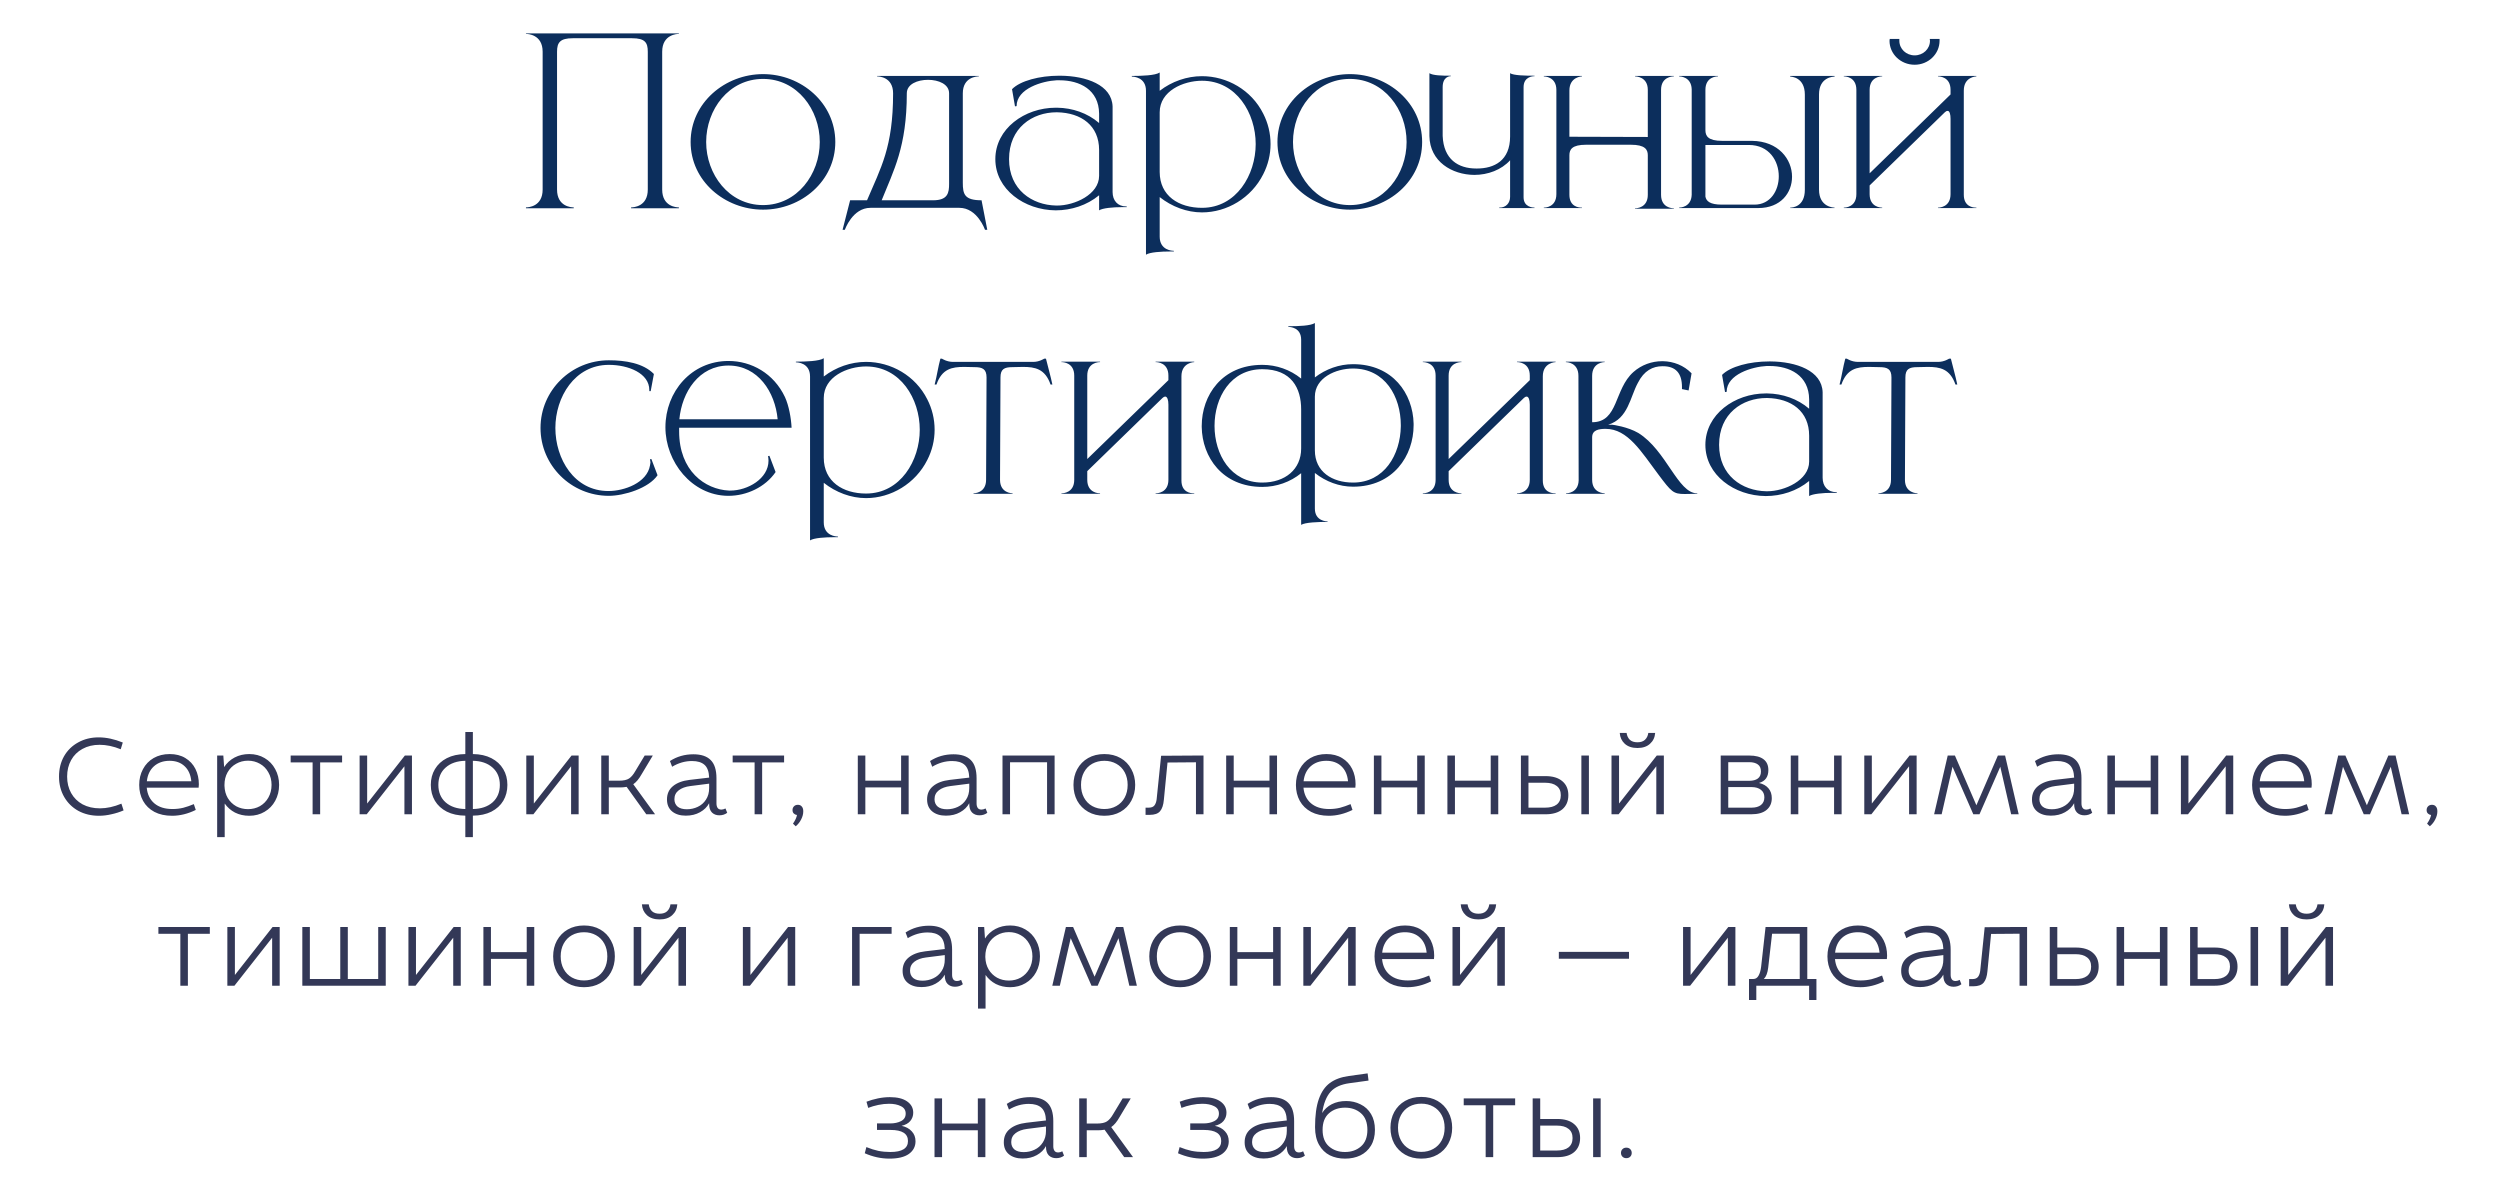 <?xml version="1.0" encoding="UTF-8"?> <svg xmlns="http://www.w3.org/2000/svg" width="350" height="168" viewBox="0 0 350 168" fill="none"><path d="M95.042 29.16H88.354V29.032H88.386C88.674 29.032 90.69 28.936 90.69 26.536V7.24C90.69 5.96 90.306 5.352 88.482 5.352H80.194C78.402 5.352 77.986 5.96 77.986 7.24V26.536C77.986 28.936 80.002 29.032 80.29 29.032H80.322V29.16H73.634V29.032H73.666C73.954 29.032 75.97 28.936 75.97 26.536V7.24C75.97 4.808 73.858 4.744 73.634 4.744V4.68H95.042V4.744C94.818 4.744 92.706 4.808 92.706 7.24V26.536C92.706 28.936 94.722 29.032 95.01 29.032H95.042V29.16ZM106.831 28.712C111.599 28.712 114.767 24.392 114.767 19.88C114.767 15.336 111.599 11.048 106.831 11.048C102.031 11.048 98.863 15.336 98.863 19.88C98.863 24.392 102.031 28.712 106.831 28.712ZM106.831 29.352C101.487 29.352 96.687 25.352 96.687 19.88C96.687 14.408 101.487 10.376 106.831 10.376C112.175 10.376 116.943 14.408 116.943 19.88C116.943 25.352 112.175 29.352 106.831 29.352ZM138.217 32.168H137.897C137.897 32.168 136.841 29.096 134.313 29.096H121.865C119.337 29.096 118.281 32.168 118.281 32.168H117.961L119.017 28.04H121.385C123.305 23.496 125.033 20.648 125.033 13.064C125.033 10.76 123.017 10.696 122.825 10.696H122.793V10.632H137.033V10.696H137.001C136.809 10.696 134.793 10.76 134.793 13.064V25.576C134.793 27.176 135.017 28.04 137.417 28.04L138.217 32.168ZM130.633 28.04C132.713 28.04 132.873 26.984 132.873 25.736V13.064C132.873 11.784 131.401 11.176 129.929 11.176C128.425 11.176 126.953 11.784 126.953 13.064C126.953 20.584 125.097 23.88 123.433 28.04H130.633ZM141.267 22.28C141.267 26.568 144.499 28.712 147.859 28.776H148.019C150.419 28.776 153.875 27.24 153.875 24.616V21C153.875 17.576 151.379 15.784 147.987 15.72H147.923C144.531 15.72 141.267 17.896 141.267 22.28ZM142.323 14.856L142.099 14.888L141.683 12.488C142.835 11.304 145.555 10.6 148.275 10.6H148.467C152.051 10.632 155.667 11.88 155.763 14.92V26.888C155.763 28.072 156.467 28.904 157.683 28.904H157.747V29H157.043C155.859 29 154.355 29.128 153.875 29.448V27.336C152.179 28.744 149.971 29.448 147.795 29.448C143.411 29.416 139.347 26.504 139.347 22.28C139.347 18.024 143.443 15.08 147.795 15.08H148.019C150.131 15.112 152.243 15.816 153.875 17.224V15.912C153.843 12.552 151.155 11.24 148.339 11.24H147.923C145.939 11.336 142.323 12.392 142.323 14.856ZM160.437 35.656V12.712C160.437 10.792 158.677 10.728 158.485 10.728H158.453V10.632C159.829 10.632 161.749 10.568 162.357 10.152V12.712C164.053 11.4 166.165 10.664 168.277 10.664C171.765 10.664 175.189 12.584 176.853 15.912C177.525 17.224 177.877 18.664 177.877 20.168C177.877 21.64 177.525 23.08 176.853 24.392C175.189 27.72 171.765 29.736 168.277 29.736C166.165 29.736 164.053 28.936 162.357 27.592V33.128C162.357 35.048 164.117 35.112 164.309 35.112H164.341V35.208H163.829C162.549 35.208 160.981 35.304 160.437 35.656ZM168.277 29.096C173.109 29.096 175.797 24.456 175.797 20.168C175.797 15.848 173.109 11.304 168.277 11.304C165.653 11.304 162.357 12.744 162.357 15.72V24.072C162.357 27.432 165.045 29.096 168.277 29.096ZM188.987 28.712C193.755 28.712 196.923 24.392 196.923 19.88C196.923 15.336 193.755 11.048 188.987 11.048C184.187 11.048 181.019 15.336 181.019 19.88C181.019 24.392 184.187 28.712 188.987 28.712ZM188.987 29.352C183.643 29.352 178.843 25.352 178.843 19.88C178.843 14.408 183.643 10.376 188.987 10.376C194.331 10.376 199.099 14.408 199.099 19.88C199.099 25.352 194.331 29.352 188.987 29.352ZM214.837 29.128H209.877V29.064H209.941C210.837 29.064 211.413 28.424 211.413 27.56V22.44C210.197 23.784 208.309 24.488 206.389 24.488C203.285 24.456 200.181 22.632 200.117 19.048V10.248C200.597 10.568 201.845 10.6 203.125 10.6V10.664H203.093C202.965 10.664 201.973 10.728 201.973 12.2V19.016C202.101 22.312 204.149 23.592 206.677 23.592H206.773C209.173 23.592 211.413 22.504 211.413 19.112V10.248C211.893 10.568 213.557 10.6 214.837 10.6V10.664H214.805C214.613 10.664 213.301 10.728 213.301 12.2V27.624C213.301 29 214.613 29.064 214.805 29.064H214.837V29.128ZM234.34 29.224H228.9V29.16H228.932C229.124 29.16 230.692 29.096 230.692 27.272V21.736C230.692 20.936 230.308 20.264 228.324 20.264H222.052C220.068 20.264 219.716 20.936 219.716 21.736V27.272C219.716 28.936 221.028 29.064 221.38 29.064H221.476V29.128H216.132V29.064H216.164C216.356 29.064 217.892 29 217.892 27.176V12.584C217.892 10.728 216.228 10.696 216.132 10.696V10.632H221.476V10.696C221.476 10.696 219.716 10.728 219.716 12.68V19.144L230.692 19.176V12.584C230.692 10.728 229.028 10.696 228.9 10.696V10.632H234.34V10.696H234.308C234.116 10.696 232.548 10.76 232.548 12.584V27.272C232.548 29.096 234.116 29.16 234.308 29.16H234.34V29.224ZM245.638 28.648C247.846 28.648 249.03 26.696 249.03 24.68C249.03 22.536 247.686 20.296 244.838 20.296H238.758V27.528C238.886 28.168 239.398 28.648 241.062 28.648H245.638ZM246.15 29.128H235.078V29.064C235.206 29.064 236.774 29.032 236.838 27.272V12.488C236.774 10.728 235.206 10.696 235.078 10.696V10.632H240.518V10.696H240.486C240.294 10.696 238.758 10.76 238.758 12.584V18.216C238.758 19.048 239.142 19.72 241.094 19.72H245.254C248.998 19.752 250.886 22.312 250.886 24.744C250.886 26.984 249.318 29.128 246.15 29.128ZM256.838 29.128H250.63V29.064H250.662C250.918 29.064 252.678 28.968 252.678 26.568V13.256C252.678 10.76 250.726 10.728 250.63 10.728V10.632H256.838V10.728C256.646 10.728 254.662 10.792 254.662 13.224V26.536C254.662 29.032 256.742 29.064 256.838 29.064V29.128ZM276.692 29.128H271.316V29.064H271.348C271.54 29.064 273.076 29 273.076 27.176V16.648C273.076 15.976 272.948 15.592 272.724 15.528H272.66C272.532 15.528 272.404 15.592 272.276 15.72L261.748 25.96V27.176C261.748 29 263.284 29.064 263.476 29.064H263.508V29.128H258.132V29.064H258.164C258.356 29.064 259.892 29 259.892 27.176V12.584C259.892 10.76 258.356 10.696 258.164 10.696H258.132V10.632H263.508V10.696H263.476C263.284 10.696 261.748 10.76 261.748 12.584V24.264L273.076 13.224V12.584C273.076 10.76 271.54 10.696 271.348 10.696H271.316V10.632H276.692V10.696C276.692 10.696 274.932 10.728 274.932 12.68V27.272C274.932 28.936 276.244 29.064 276.596 29.064H276.692V29.128ZM268.052 9.064C266.1 9.064 264.532 7.56 264.532 5.704L264.564 5.448H265.908V5.704C265.908 6.856 266.868 7.752 268.052 7.752C269.236 7.752 270.196 6.856 270.196 5.704L270.164 5.448H271.54V5.704C271.54 7.56 269.972 9.064 268.052 9.064ZM85.24 69.416C79.96 69.416 75.672 65.16 75.672 59.912C75.672 54.664 79.96 50.44 85.24 50.44C87.512 50.44 90.04 50.824 91.544 52.36L91.096 54.76H90.904V54.6C90.904 52.264 87.992 51.08 85.24 51.08C80.44 51.08 77.752 55.624 77.752 59.912C77.752 64.232 80.376 68.744 85.176 68.744C87.416 68.744 90.584 67.592 91 65.16L91.064 64.744L91 64.296L91.192 64.264L92.056 66.536C90.808 68.36 87.352 69.416 85.24 69.416ZM101.991 69.416H101.895C96.839 69.352 93.159 64.648 93.159 59.816C93.159 54.824 96.807 50.536 101.991 50.536C105.191 50.536 108.327 52.264 109.895 55.592C110.439 56.776 110.759 58.536 110.823 59.88H95.079V60.392C95.079 65.928 98.695 68.52 102.055 68.68H102.247C104.679 68.68 107.591 67.016 107.591 64.488C107.591 64.264 107.559 64.072 107.527 63.848L107.719 63.816L108.583 66.088C107.143 68.2 104.519 69.416 101.991 69.416ZM108.871 58.696C108.519 54.888 106.119 51.176 101.991 51.176C97.863 51.176 95.463 54.888 95.111 58.696H108.871ZM113.406 75.656V52.712C113.406 50.792 111.646 50.728 111.454 50.728H111.422V50.632C112.798 50.632 114.718 50.568 115.326 50.152V52.712C117.022 51.4 119.134 50.664 121.246 50.664C124.734 50.664 128.158 52.584 129.822 55.912C130.494 57.224 130.846 58.664 130.846 60.168C130.846 61.64 130.494 63.08 129.822 64.392C128.158 67.72 124.734 69.736 121.246 69.736C119.134 69.736 117.022 68.936 115.326 67.592V73.128C115.326 75.048 117.086 75.112 117.278 75.112H117.31V75.208H116.798C115.518 75.208 113.95 75.304 113.406 75.656ZM121.246 69.096C126.078 69.096 128.766 64.456 128.766 60.168C128.766 55.848 126.078 51.304 121.246 51.304C118.622 51.304 115.326 52.744 115.326 55.72V64.072C115.326 67.432 118.014 69.096 121.246 69.096ZM141.764 69.128H136.292V69.064C136.388 69.064 138.052 69.032 138.052 67.176L138.116 52.84C138.116 51.688 137.572 51.4 136.452 51.4L134.98 51.368C133.284 51.368 131.876 51.624 131.108 53.832H130.852C131.172 52.616 131.332 51.4 131.652 50.216H131.876C131.876 50.216 132.548 50.664 133.412 50.664H144.676C145.508 50.664 146.18 50.216 146.18 50.216H146.436C146.724 51.4 147.076 52.616 147.332 53.832H147.076C146.308 51.624 144.9 51.368 143.204 51.368L141.732 51.4C140.58 51.4 140.068 51.688 140.068 52.84L140.004 67.176C140.004 69.032 141.668 69.064 141.764 69.064V69.128ZM167.193 69.128H161.785V69.064H161.817C162.009 69.064 163.577 69 163.577 67.176V56.648C163.577 55.976 163.417 55.592 163.193 55.528H163.129C163.001 55.528 162.873 55.592 162.745 55.72L152.217 65.96V67.176C152.217 69 153.785 69.064 153.977 69.064H154.009V69.128H148.601V69.064H148.633C148.825 69.064 150.393 69 150.393 67.176V52.584C150.393 50.76 148.825 50.696 148.633 50.696H148.601V50.632H154.009V50.696H153.977C153.785 50.696 152.217 50.76 152.217 52.584V64.264L163.577 53.224V52.584C163.577 50.76 162.009 50.696 161.817 50.696H161.785V50.632H167.193V50.696C167.193 50.696 165.401 50.728 165.401 52.68V67.272C165.401 68.936 166.713 69.064 167.097 69.064H167.193V69.128ZM182.162 73.48V66.248C180.626 67.496 178.706 68.168 176.722 68.168C171.122 68.168 168.306 63.976 168.242 59.784V59.624C168.242 55.368 171.058 51.08 176.722 51.08C178.706 51.08 180.626 51.752 182.162 53V47.56C182.162 45.832 180.594 45.768 180.402 45.768H180.37V45.672C181.842 45.672 183.506 45.608 184.082 45.224V52.84C185.618 51.656 187.506 50.984 189.426 50.984C194.994 50.984 197.81 55.112 197.906 59.304V59.528C197.906 63.816 195.058 68.136 189.426 68.136C187.506 68.136 185.618 67.432 184.082 66.216V71.208C184.082 72.968 185.746 73 185.874 73V73.064C184.626 73.064 182.706 73.128 182.162 73.48ZM189.426 67.56C193.81 67.56 196.05 63.656 196.114 59.688V59.528C196.114 55.528 193.906 51.592 189.426 51.592C187.026 51.592 184.082 52.872 184.082 55.528V63.048C184.082 66.056 186.514 67.56 189.426 67.56ZM176.722 67.56C179.922 67.56 182.162 65.704 182.162 62.792V57.32C182.162 54.344 180.818 51.688 176.722 51.688C172.274 51.688 170.034 55.656 170.034 59.624C170.034 63.592 172.274 67.56 176.722 67.56ZM217.786 69.128H212.378V69.064H212.41C212.602 69.064 214.17 69 214.17 67.176V56.648C214.17 55.976 214.01 55.592 213.786 55.528H213.722C213.594 55.528 213.466 55.592 213.338 55.72L202.81 65.96V67.176C202.81 69 204.378 69.064 204.57 69.064H204.602V69.128H199.194V69.064H199.226C199.418 69.064 200.986 69 200.986 67.176V52.584C200.986 50.76 199.418 50.696 199.226 50.696H199.194V50.632H204.602V50.696H204.57C204.378 50.696 202.81 50.76 202.81 52.584V64.264L214.17 53.224V52.584C214.17 50.76 212.602 50.696 212.41 50.696H212.378V50.632H217.786V50.696C217.786 50.696 215.994 50.728 215.994 52.68V67.272C215.994 68.936 217.306 69.064 217.69 69.064H217.786V69.128ZM235.86 69.16C234.26 69.16 234.004 68.872 232.18 66.44C229.78 63.24 227.892 60.04 224.788 60.04C223.828 60.04 222.9 60.2 222.9 61.224V67.176C222.9 69.032 224.564 69.064 224.66 69.064V69.128H219.252V69.064C219.38 69.064 220.948 69.032 221.012 67.272L220.98 52.616C220.98 50.728 219.316 50.696 219.22 50.696V50.632H224.66V50.696C224.564 50.696 222.9 50.728 222.9 52.616V59.112C226.612 59.112 225.94 54.504 228.692 52.072C229.812 51.08 231.252 50.568 232.692 50.568H232.82C234.292 50.6 235.732 51.144 236.82 52.264L236.404 54.664L235.476 54.472V54.184C235.476 52.232 234.58 51.272 232.82 51.272H232.724C231.412 51.272 230.164 51.88 229.3 53.608C228.212 55.592 227.956 58.6 225.14 59.464H225.716C225.812 59.464 227.892 59.752 229.364 60.616C233.3 63.048 234.9 69.064 237.588 69.064H237.62V69.128L235.86 69.16ZM240.673 62.28C240.673 66.568 243.905 68.712 247.265 68.776H247.425C249.825 68.776 253.281 67.24 253.281 64.616V61C253.281 57.576 250.785 55.784 247.393 55.72H247.329C243.937 55.72 240.673 57.896 240.673 62.28ZM241.729 54.856L241.505 54.888L241.089 52.488C242.241 51.304 244.961 50.6 247.681 50.6H247.873C251.457 50.632 255.073 51.88 255.169 54.92V66.888C255.169 68.072 255.873 68.904 257.089 68.904H257.153V69H256.449C255.265 69 253.761 69.128 253.281 69.448V67.336C251.585 68.744 249.377 69.448 247.201 69.448C242.817 69.416 238.753 66.504 238.753 62.28C238.753 58.024 242.849 55.08 247.201 55.08H247.425C249.537 55.112 251.649 55.816 253.281 57.224V55.912C253.249 52.552 250.561 51.24 247.745 51.24H247.329C245.345 51.336 241.729 52.392 241.729 54.856ZM268.451 69.128H262.979V69.064C263.075 69.064 264.739 69.032 264.739 67.176L264.803 52.84C264.803 51.688 264.259 51.4 263.139 51.4L261.667 51.368C259.971 51.368 258.563 51.624 257.795 53.832H257.539C257.859 52.616 258.019 51.4 258.339 50.216H258.563C258.563 50.216 259.235 50.664 260.099 50.664H271.363C272.195 50.664 272.867 50.216 272.867 50.216H273.123C273.411 51.4 273.763 52.616 274.019 53.832H273.763C272.995 51.624 271.587 51.368 269.891 51.368L268.419 51.4C267.267 51.4 266.755 51.688 266.755 52.84L266.691 67.176C266.691 69.032 268.355 69.064 268.451 69.064V69.128Z" fill="#0C2E5C"></path><path d="M8.982 111.568C8.502 110.736 8.262 109.787 8.262 108.72C8.262 107.653 8.496 106.704 8.966 105.872C9.446 105.04 10.107 104.395 10.95 103.936C11.792 103.467 12.747 103.232 13.814 103.232C14.88 103.232 16.006 103.472 17.19 103.952L16.902 104.896C15.878 104.48 14.891 104.272 13.942 104.272C13.035 104.272 12.235 104.464 11.542 104.848C10.859 105.221 10.331 105.744 9.958 106.416C9.584 107.088 9.398 107.856 9.398 108.72C9.398 109.584 9.584 110.352 9.958 111.024C10.331 111.696 10.864 112.224 11.558 112.608C12.262 112.981 13.072 113.168 13.99 113.168C14.95 113.168 15.952 112.949 16.998 112.512L17.302 113.456C16.758 113.691 16.187 113.872 15.59 114C15.003 114.139 14.422 114.208 13.846 114.208C12.779 114.208 11.819 113.979 10.966 113.52C10.123 113.051 9.462 112.4 8.982 111.568ZM19.488 109.888C19.488 109.067 19.664 108.331 20.016 107.68C20.368 107.019 20.864 106.501 21.504 106.128C22.154 105.755 22.906 105.568 23.76 105.568C24.613 105.568 25.344 105.755 25.952 106.128C26.57 106.501 27.04 107.008 27.36 107.648C27.68 108.288 27.84 109.008 27.84 109.808C27.84 109.947 27.829 110.101 27.808 110.272H20.544C20.629 111.2 20.981 111.931 21.6 112.464C22.229 112.997 23.077 113.264 24.144 113.264C24.677 113.264 25.184 113.205 25.664 113.088C26.144 112.96 26.634 112.789 27.136 112.576L27.408 113.392C26.298 113.936 25.194 114.208 24.096 114.208C23.136 114.208 22.309 114.027 21.616 113.664C20.922 113.291 20.394 112.779 20.032 112.128C19.669 111.467 19.488 110.72 19.488 109.888ZM26.784 109.376C26.698 108.48 26.389 107.781 25.856 107.28C25.322 106.768 24.618 106.512 23.744 106.512C22.858 106.512 22.128 106.768 21.552 107.28C20.986 107.792 20.656 108.491 20.56 109.376H26.784ZM31.266 105.776L31.378 107.392C31.751 106.816 32.242 106.368 32.85 106.048C33.458 105.728 34.141 105.568 34.898 105.568C35.698 105.568 36.413 105.755 37.042 106.128C37.682 106.501 38.178 107.019 38.53 107.68C38.892 108.331 39.074 109.067 39.074 109.888C39.074 110.709 38.892 111.451 38.53 112.112C38.178 112.763 37.682 113.275 37.042 113.648C36.413 114.021 35.698 114.208 34.898 114.208C34.162 114.208 33.495 114.059 32.898 113.76C32.311 113.451 31.831 113.029 31.458 112.496V117.2H30.402V105.776H31.266ZM31.426 110.016C31.447 110.667 31.602 111.237 31.89 111.728C32.188 112.219 32.583 112.603 33.074 112.88C33.575 113.147 34.124 113.28 34.722 113.28C35.33 113.28 35.885 113.141 36.386 112.864C36.887 112.576 37.282 112.176 37.57 111.664C37.868 111.141 38.018 110.549 38.018 109.888C38.018 109.227 37.868 108.64 37.57 108.128C37.282 107.605 36.887 107.205 36.386 106.928C35.885 106.64 35.33 106.496 34.722 106.496C34.114 106.496 33.559 106.64 33.058 106.928C32.556 107.205 32.157 107.605 31.858 108.128C31.57 108.64 31.426 109.227 31.426 109.888V110.016ZM47.893 106.736H44.821V114H43.765V106.736H40.693V105.776H47.893V106.736ZM51.402 105.776V112.496L56.682 105.776H57.674V114H56.618V107.28L51.338 114H50.346V105.776H51.402ZM65.146 114.192C64.143 114.181 63.279 113.995 62.554 113.632C61.828 113.259 61.274 112.752 60.89 112.112C60.506 111.461 60.314 110.72 60.314 109.888C60.314 109.056 60.506 108.32 60.89 107.68C61.274 107.029 61.828 106.517 62.554 106.144C63.279 105.771 64.143 105.579 65.146 105.568V102.48H66.202V105.568C67.204 105.579 68.069 105.771 68.794 106.144C69.519 106.517 70.074 107.029 70.458 107.68C70.842 108.32 71.034 109.056 71.034 109.888C71.034 110.72 70.842 111.461 70.458 112.112C70.074 112.752 69.519 113.259 68.794 113.632C68.069 113.995 67.204 114.181 66.202 114.192V117.2H65.146V114.192ZM61.37 109.888C61.37 110.912 61.711 111.728 62.394 112.336C63.077 112.933 63.994 113.243 65.146 113.264V106.512C63.994 106.533 63.077 106.848 62.394 107.456C61.711 108.053 61.37 108.864 61.37 109.888ZM66.202 113.264C67.354 113.243 68.271 112.933 68.954 112.336C69.636 111.728 69.978 110.912 69.978 109.888C69.978 108.864 69.636 108.053 68.954 107.456C68.271 106.848 67.354 106.533 66.202 106.512V113.264ZM74.737 105.776V112.496L80.017 105.776H81.009V114H79.953V107.28L74.673 114H73.681V105.776H74.737ZM85.233 105.776V109.296H86.673C87.291 109.296 87.755 109.195 88.065 108.992C88.374 108.789 88.668 108.443 88.945 107.952L90.257 105.776H91.393L89.841 108.368C89.457 109.051 89.062 109.525 88.657 109.792L91.713 114H90.481L87.729 110.16C87.43 110.213 87.132 110.24 86.833 110.24H85.233V114H84.177V105.776H85.233ZM96.161 113.296C96.705 113.296 97.212 113.184 97.681 112.96C98.161 112.736 98.545 112.4 98.833 111.952C99.132 111.504 99.281 110.96 99.281 110.32V109.712L96.641 110.048C95.969 110.133 95.431 110.331 95.025 110.64C94.62 110.949 94.417 111.365 94.417 111.888C94.417 112.325 94.567 112.672 94.865 112.928C95.164 113.173 95.596 113.296 96.161 113.296ZM93.377 111.92C93.377 111.141 93.655 110.523 94.209 110.064C94.775 109.595 95.553 109.301 96.545 109.184L99.281 108.864C99.249 108.021 99.031 107.424 98.625 107.072C98.231 106.72 97.649 106.544 96.881 106.544C95.911 106.544 94.983 106.811 94.097 107.344L93.793 106.544C94.764 105.915 95.857 105.6 97.073 105.6C98.151 105.6 98.956 105.867 99.489 106.4C100.033 106.933 100.305 107.787 100.305 108.96V112.48C100.305 112.736 100.359 112.944 100.465 113.104C100.572 113.264 100.748 113.344 100.993 113.344C101.175 113.344 101.367 113.291 101.569 113.184L101.809 113.792C101.5 114.027 101.132 114.144 100.705 114.144C100.289 114.144 99.948 114.016 99.681 113.76C99.415 113.493 99.281 113.093 99.281 112.56V112.448C99.004 112.971 98.577 113.392 98.001 113.712C97.436 114.032 96.775 114.192 96.017 114.192C95.217 114.192 94.577 113.995 94.097 113.6C93.617 113.205 93.377 112.645 93.377 111.92ZM109.773 106.736H106.701V114H105.645V106.736H102.573V105.776H109.773V106.736ZM110.953 113.408C110.953 113.195 111.022 113.019 111.161 112.88C111.3 112.741 111.481 112.672 111.705 112.672C111.94 112.672 112.121 112.752 112.249 112.912C112.388 113.061 112.457 113.285 112.457 113.584C112.457 113.957 112.361 114.331 112.169 114.704C111.988 115.077 111.732 115.403 111.401 115.68L111.017 115.312C111.337 114.843 111.524 114.437 111.577 114.096H111.561C111.39 114.075 111.246 114.005 111.129 113.888C111.012 113.771 110.953 113.611 110.953 113.408ZM121.148 105.776V109.296H126.156V105.776H127.212V114H126.156V110.24H121.148V114H120.092V105.776H121.148ZM132.577 113.296C133.121 113.296 133.628 113.184 134.097 112.96C134.577 112.736 134.961 112.4 135.249 111.952C135.548 111.504 135.697 110.96 135.697 110.32V109.712L133.057 110.048C132.385 110.133 131.846 110.331 131.441 110.64C131.036 110.949 130.833 111.365 130.833 111.888C130.833 112.325 130.982 112.672 131.281 112.928C131.58 113.173 132.012 113.296 132.577 113.296ZM129.793 111.92C129.793 111.141 130.07 110.523 130.625 110.064C131.19 109.595 131.969 109.301 132.961 109.184L135.697 108.864C135.665 108.021 135.446 107.424 135.041 107.072C134.646 106.72 134.065 106.544 133.297 106.544C132.326 106.544 131.398 106.811 130.513 107.344L130.209 106.544C131.18 105.915 132.273 105.6 133.489 105.6C134.566 105.6 135.372 105.867 135.905 106.4C136.449 106.933 136.721 107.787 136.721 108.96V112.48C136.721 112.736 136.774 112.944 136.881 113.104C136.988 113.264 137.164 113.344 137.409 113.344C137.59 113.344 137.782 113.291 137.985 113.184L138.225 113.792C137.916 114.027 137.548 114.144 137.121 114.144C136.705 114.144 136.364 114.016 136.097 113.76C135.83 113.493 135.697 113.093 135.697 112.56V112.448C135.42 112.971 134.993 113.392 134.417 113.712C133.852 114.032 133.19 114.192 132.433 114.192C131.633 114.192 130.993 113.995 130.513 113.6C130.033 113.205 129.793 112.645 129.793 111.92ZM147.645 105.776V114H146.589V106.72H141.405V114H140.349V105.776H147.645ZM152.91 112.848C153.411 113.125 153.976 113.264 154.606 113.264C155.235 113.264 155.795 113.125 156.286 112.848C156.787 112.571 157.176 112.176 157.454 111.664C157.731 111.152 157.87 110.56 157.87 109.888C157.87 109.216 157.731 108.624 157.454 108.112C157.176 107.6 156.787 107.205 156.286 106.928C155.795 106.651 155.235 106.512 154.606 106.512C153.976 106.512 153.411 106.651 152.91 106.928C152.419 107.205 152.035 107.6 151.758 108.112C151.48 108.624 151.342 109.216 151.342 109.888C151.342 110.56 151.48 111.152 151.758 111.664C152.035 112.176 152.419 112.571 152.91 112.848ZM150.814 112.112C150.462 111.451 150.286 110.709 150.286 109.888C150.286 109.067 150.462 108.331 150.814 107.68C151.176 107.019 151.683 106.501 152.334 106.128C152.984 105.755 153.742 105.568 154.606 105.568C155.47 105.568 156.227 105.755 156.878 106.128C157.528 106.501 158.03 107.019 158.382 107.68C158.744 108.331 158.926 109.067 158.926 109.888C158.926 110.709 158.744 111.451 158.382 112.112C158.03 112.763 157.528 113.275 156.878 113.648C156.227 114.021 155.47 114.208 154.606 114.208C153.742 114.208 152.984 114.021 152.334 113.648C151.683 113.275 151.176 112.763 150.814 112.112ZM168.491 105.776V114H167.435V106.72L163.451 106.752L162.939 111.984C162.875 112.699 162.699 113.227 162.411 113.568C162.123 113.909 161.643 114.08 160.971 114.08H160.379V113.072H160.827C161.2 113.072 161.467 112.965 161.627 112.752C161.787 112.539 161.888 112.251 161.931 111.888L162.555 105.808L167.435 105.776H168.491ZM172.72 105.776V109.296H177.728V105.776H178.784V114H177.728V110.24H172.72V114H171.664V105.776H172.72ZM181.429 109.888C181.429 109.067 181.605 108.331 181.957 107.68C182.309 107.019 182.805 106.501 183.445 106.128C184.095 105.755 184.847 105.568 185.701 105.568C186.554 105.568 187.285 105.755 187.893 106.128C188.511 106.501 188.981 107.008 189.301 107.648C189.621 108.288 189.781 109.008 189.781 109.808C189.781 109.947 189.77 110.101 189.749 110.272H182.485C182.57 111.2 182.922 111.931 183.541 112.464C184.17 112.997 185.018 113.264 186.085 113.264C186.618 113.264 187.125 113.205 187.605 113.088C188.085 112.96 188.575 112.789 189.077 112.576L189.349 113.392C188.239 113.936 187.135 114.208 186.037 114.208C185.077 114.208 184.25 114.027 183.557 113.664C182.863 113.291 182.335 112.779 181.973 112.128C181.61 111.467 181.429 110.72 181.429 109.888ZM188.725 109.376C188.639 108.48 188.33 107.781 187.797 107.28C187.263 106.768 186.559 106.512 185.685 106.512C184.799 106.512 184.069 106.768 183.493 107.28C182.927 107.792 182.597 108.491 182.501 109.376H188.725ZM193.399 105.776V109.296H198.407V105.776H199.463V114H198.407V110.24H193.399V114H192.343V105.776H193.399ZM203.692 105.776V109.296H208.7V105.776H209.756V114H208.7V110.24H203.692V114H202.636V105.776H203.692ZM222.448 105.776V114H221.392V105.776H222.448ZM212.928 105.776H213.984V108.656H216.368C217.392 108.656 218.181 108.896 218.736 109.376C219.291 109.845 219.568 110.496 219.568 111.328C219.568 112.16 219.291 112.816 218.736 113.296C218.181 113.765 217.392 114 216.368 114H212.928V105.776ZM216.32 113.072C217.024 113.072 217.563 112.928 217.936 112.64C218.32 112.341 218.512 111.904 218.512 111.328C218.512 110.752 218.32 110.32 217.936 110.032C217.563 109.733 217.024 109.584 216.32 109.584H213.984V113.072H216.32ZM226.667 105.776V112.496L231.947 105.776H232.939V114H231.883V107.28L226.603 114H225.611V105.776H226.667ZM226.763 102.608C226.806 103.227 227.041 103.733 227.467 104.128C227.905 104.523 228.497 104.72 229.243 104.72C229.99 104.72 230.577 104.523 231.003 104.128C231.441 103.733 231.681 103.227 231.723 102.608H230.763C230.71 103.003 230.555 103.323 230.299 103.568C230.054 103.803 229.702 103.92 229.243 103.92C228.785 103.92 228.427 103.803 228.171 103.568C227.926 103.323 227.777 103.003 227.723 102.608H226.763ZM244.899 105.776C245.774 105.776 246.435 105.947 246.883 106.288C247.342 106.629 247.571 107.136 247.571 107.808C247.571 108.768 247.134 109.371 246.259 109.616C246.835 109.744 247.278 109.995 247.587 110.368C247.897 110.731 248.051 111.189 248.051 111.744C248.051 112.437 247.806 112.987 247.315 113.392C246.835 113.797 246.115 114 245.155 114H240.899V105.776H244.899ZM245.235 113.072C245.779 113.072 246.211 112.949 246.531 112.704C246.851 112.448 247.011 112.091 247.011 111.632C247.011 111.173 246.851 110.821 246.531 110.576C246.211 110.32 245.779 110.192 245.235 110.192H241.955V113.072H245.235ZM244.899 109.312C245.411 109.312 245.811 109.205 246.099 108.992C246.387 108.779 246.531 108.448 246.531 108C246.531 107.552 246.387 107.227 246.099 107.024C245.811 106.811 245.411 106.704 244.899 106.704H241.955V109.312H244.899ZM251.763 105.776V109.296H256.771V105.776H257.827V114H256.771V110.24H251.763V114H250.707V105.776H251.763ZM262.056 105.776V112.496L267.336 105.776H268.328V114H267.272V107.28L261.992 114H261V105.776H262.056ZM279.704 105.776H280.712L282.616 114H281.56L280.04 107.344L277.128 114H276.264L273.352 107.344L271.832 114H270.776L272.68 105.776H273.688L276.696 112.736L279.704 105.776ZM287.261 113.296C287.805 113.296 288.312 113.184 288.781 112.96C289.261 112.736 289.645 112.4 289.933 111.952C290.232 111.504 290.381 110.96 290.381 110.32V109.712L287.741 110.048C287.069 110.133 286.531 110.331 286.125 110.64C285.72 110.949 285.517 111.365 285.517 111.888C285.517 112.325 285.667 112.672 285.965 112.928C286.264 113.173 286.696 113.296 287.261 113.296ZM284.477 111.92C284.477 111.141 284.755 110.523 285.309 110.064C285.875 109.595 286.653 109.301 287.645 109.184L290.381 108.864C290.349 108.021 290.131 107.424 289.725 107.072C289.331 106.72 288.749 106.544 287.981 106.544C287.011 106.544 286.083 106.811 285.197 107.344L284.893 106.544C285.864 105.915 286.957 105.6 288.173 105.6C289.251 105.6 290.056 105.867 290.589 106.4C291.133 106.933 291.405 107.787 291.405 108.96V112.48C291.405 112.736 291.459 112.944 291.565 113.104C291.672 113.264 291.848 113.344 292.093 113.344C292.275 113.344 292.467 113.291 292.669 113.184L292.909 113.792C292.6 114.027 292.232 114.144 291.805 114.144C291.389 114.144 291.048 114.016 290.781 113.76C290.515 113.493 290.381 113.093 290.381 112.56V112.448C290.104 112.971 289.677 113.392 289.101 113.712C288.536 114.032 287.875 114.192 287.117 114.192C286.317 114.192 285.677 113.995 285.197 113.6C284.717 113.205 284.477 112.645 284.477 111.92ZM296.09 105.776V109.296H301.098V105.776H302.154V114H301.098V110.24H296.09V114H295.034V105.776H296.09ZM306.382 105.776V112.496L311.662 105.776H312.654V114H311.598V107.28L306.318 114H305.326V105.776H306.382ZM315.294 109.888C315.294 109.067 315.47 108.331 315.822 107.68C316.174 107.019 316.67 106.501 317.31 106.128C317.96 105.755 318.712 105.568 319.566 105.568C320.419 105.568 321.15 105.755 321.758 106.128C322.376 106.501 322.846 107.008 323.166 107.648C323.486 108.288 323.646 109.008 323.646 109.808C323.646 109.947 323.635 110.101 323.614 110.272H316.35C316.435 111.2 316.787 111.931 317.406 112.464C318.035 112.997 318.883 113.264 319.95 113.264C320.483 113.264 320.99 113.205 321.47 113.088C321.95 112.96 322.44 112.789 322.942 112.576L323.214 113.392C322.104 113.936 321 114.208 319.902 114.208C318.942 114.208 318.115 114.027 317.422 113.664C316.728 113.291 316.2 112.779 315.838 112.128C315.475 111.467 315.294 110.72 315.294 109.888ZM322.59 109.376C322.504 108.48 322.195 107.781 321.662 107.28C321.128 106.768 320.424 106.512 319.55 106.512C318.664 106.512 317.934 106.768 317.358 107.28C316.792 107.792 316.462 108.491 316.366 109.376H322.59ZM334.369 105.776H335.377L337.281 114H336.225L334.705 107.344L331.793 114H330.929L328.017 107.344L326.497 114H325.441L327.345 105.776H328.353L331.361 112.736L334.369 105.776ZM339.727 113.408C339.727 113.195 339.797 113.019 339.935 112.88C340.074 112.741 340.255 112.672 340.479 112.672C340.714 112.672 340.895 112.752 341.023 112.912C341.162 113.061 341.231 113.285 341.231 113.584C341.231 113.957 341.135 114.331 340.943 114.704C340.762 115.077 340.506 115.403 340.175 115.68L339.791 115.312C340.111 114.843 340.298 114.437 340.351 114.096H340.335C340.165 114.075 340.021 114.005 339.903 113.888C339.786 113.771 339.727 113.611 339.727 113.408ZM29.376 130.736H26.304V138H25.248V130.736H22.176V129.776H29.376V130.736ZM32.885 129.776V136.496L38.165 129.776H39.157V138H38.101V131.28L32.821 138H31.829V129.776H32.885ZM43.381 129.776V137.056H47.637V129.776H48.693V137.056H52.949V129.776H54.005V138H42.325V129.776H43.381ZM58.236 129.776V136.496L63.516 129.776H64.508V138H63.452V131.28L58.172 138H57.18V129.776H58.236ZM68.732 129.776V133.296H73.74V129.776H74.796V138H73.74V134.24H68.732V138H67.676V129.776H68.732ZM80.064 136.848C80.565 137.125 81.131 137.264 81.76 137.264C82.389 137.264 82.949 137.125 83.44 136.848C83.941 136.571 84.331 136.176 84.608 135.664C84.885 135.152 85.024 134.56 85.024 133.888C85.024 133.216 84.885 132.624 84.608 132.112C84.331 131.6 83.941 131.205 83.44 130.928C82.949 130.651 82.389 130.512 81.76 130.512C81.131 130.512 80.565 130.651 80.064 130.928C79.573 131.205 79.189 131.6 78.912 132.112C78.635 132.624 78.496 133.216 78.496 133.888C78.496 134.56 78.635 135.152 78.912 135.664C79.189 136.176 79.573 136.571 80.064 136.848ZM77.968 136.112C77.616 135.451 77.44 134.709 77.44 133.888C77.44 133.067 77.616 132.331 77.968 131.68C78.331 131.019 78.837 130.501 79.488 130.128C80.139 129.755 80.896 129.568 81.76 129.568C82.624 129.568 83.381 129.755 84.032 130.128C84.683 130.501 85.184 131.019 85.536 131.68C85.899 132.331 86.08 133.067 86.08 133.888C86.08 134.709 85.899 135.451 85.536 136.112C85.184 136.763 84.683 137.275 84.032 137.648C83.381 138.021 82.624 138.208 81.76 138.208C80.896 138.208 80.139 138.021 79.488 137.648C78.837 137.275 78.331 136.763 77.968 136.112ZM89.77 129.776V136.496L95.05 129.776H96.042V138H94.986V131.28L89.706 138H88.714V129.776H89.77ZM89.866 126.608C89.908 127.227 90.143 127.733 90.57 128.128C91.007 128.523 91.599 128.72 92.346 128.72C93.092 128.72 93.679 128.523 94.106 128.128C94.543 127.733 94.783 127.227 94.826 126.608H93.866C93.812 127.003 93.658 127.323 93.402 127.568C93.156 127.803 92.804 127.92 92.346 127.92C91.887 127.92 91.53 127.803 91.274 127.568C91.028 127.323 90.879 127.003 90.826 126.608H89.866ZM105.058 129.776V136.496L110.338 129.776H111.33V138H110.274V131.28L104.994 138H104.002V129.776H105.058ZM124.826 129.776V130.736H120.346V138H119.29V129.776H124.826ZM129.149 137.296C129.693 137.296 130.2 137.184 130.669 136.96C131.149 136.736 131.533 136.4 131.821 135.952C132.12 135.504 132.269 134.96 132.269 134.32V133.712L129.629 134.048C128.957 134.133 128.419 134.331 128.013 134.64C127.608 134.949 127.405 135.365 127.405 135.888C127.405 136.325 127.555 136.672 127.853 136.928C128.152 137.173 128.584 137.296 129.149 137.296ZM126.365 135.92C126.365 135.141 126.643 134.523 127.197 134.064C127.763 133.595 128.541 133.301 129.533 133.184L132.269 132.864C132.237 132.021 132.019 131.424 131.613 131.072C131.219 130.72 130.637 130.544 129.869 130.544C128.899 130.544 127.971 130.811 127.085 131.344L126.781 130.544C127.752 129.915 128.845 129.6 130.061 129.6C131.139 129.6 131.944 129.867 132.477 130.4C133.021 130.933 133.293 131.787 133.293 132.96V136.48C133.293 136.736 133.347 136.944 133.453 137.104C133.56 137.264 133.736 137.344 133.981 137.344C134.163 137.344 134.355 137.291 134.557 137.184L134.797 137.792C134.488 138.027 134.12 138.144 133.693 138.144C133.277 138.144 132.936 138.016 132.669 137.76C132.403 137.493 132.269 137.093 132.269 136.56V136.448C131.992 136.971 131.565 137.392 130.989 137.712C130.424 138.032 129.763 138.192 129.005 138.192C128.205 138.192 127.565 137.995 127.085 137.6C126.605 137.205 126.365 136.645 126.365 135.92ZM137.786 129.776L137.898 131.392C138.271 130.816 138.762 130.368 139.37 130.048C139.978 129.728 140.66 129.568 141.418 129.568C142.218 129.568 142.932 129.755 143.562 130.128C144.202 130.501 144.698 131.019 145.05 131.68C145.412 132.331 145.594 133.067 145.594 133.888C145.594 134.709 145.412 135.451 145.05 136.112C144.698 136.763 144.202 137.275 143.562 137.648C142.932 138.021 142.218 138.208 141.418 138.208C140.682 138.208 140.015 138.059 139.418 137.76C138.831 137.451 138.351 137.029 137.978 136.496V141.2H136.922V129.776H137.786ZM137.946 134.016C137.967 134.667 138.122 135.237 138.41 135.728C138.708 136.219 139.103 136.603 139.594 136.88C140.095 137.147 140.644 137.28 141.242 137.28C141.85 137.28 142.404 137.141 142.906 136.864C143.407 136.576 143.802 136.176 144.09 135.664C144.388 135.141 144.538 134.549 144.538 133.888C144.538 133.227 144.388 132.64 144.09 132.128C143.802 131.605 143.407 131.205 142.906 130.928C142.404 130.64 141.85 130.496 141.242 130.496C140.634 130.496 140.079 130.64 139.578 130.928C139.076 131.205 138.676 131.605 138.378 132.128C138.09 132.64 137.946 133.227 137.946 133.888V134.016ZM156.25 129.776H157.258L159.162 138H158.106L156.586 131.344L153.674 138H152.81L149.898 131.344L148.378 138H147.322L149.226 129.776H150.234L153.242 136.736L156.25 129.776ZM163.525 136.848C164.026 137.125 164.591 137.264 165.221 137.264C165.85 137.264 166.41 137.125 166.901 136.848C167.402 136.571 167.791 136.176 168.069 135.664C168.346 135.152 168.485 134.56 168.485 133.888C168.485 133.216 168.346 132.624 168.069 132.112C167.791 131.6 167.402 131.205 166.901 130.928C166.41 130.651 165.85 130.512 165.221 130.512C164.591 130.512 164.026 130.651 163.525 130.928C163.034 131.205 162.65 131.6 162.373 132.112C162.095 132.624 161.957 133.216 161.957 133.888C161.957 134.56 162.095 135.152 162.373 135.664C162.65 136.176 163.034 136.571 163.525 136.848ZM161.429 136.112C161.077 135.451 160.901 134.709 160.901 133.888C160.901 133.067 161.077 132.331 161.429 131.68C161.791 131.019 162.298 130.501 162.949 130.128C163.599 129.755 164.357 129.568 165.221 129.568C166.085 129.568 166.842 129.755 167.493 130.128C168.143 130.501 168.645 131.019 168.997 131.68C169.359 132.331 169.541 133.067 169.541 133.888C169.541 134.709 169.359 135.451 168.997 136.112C168.645 136.763 168.143 137.275 167.493 137.648C166.842 138.021 166.085 138.208 165.221 138.208C164.357 138.208 163.599 138.021 162.949 137.648C162.298 137.275 161.791 136.763 161.429 136.112ZM173.23 129.776V133.296H178.238V129.776H179.294V138H178.238V134.24H173.23V138H172.174V129.776H173.23ZM183.523 129.776V136.496L188.803 129.776H189.795V138H188.739V131.28L183.459 138H182.467V129.776H183.523ZM192.434 133.888C192.434 133.067 192.61 132.331 192.962 131.68C193.314 131.019 193.81 130.501 194.45 130.128C195.101 129.755 195.853 129.568 196.706 129.568C197.56 129.568 198.29 129.755 198.898 130.128C199.517 130.501 199.986 131.008 200.306 131.648C200.626 132.288 200.786 133.008 200.786 133.808C200.786 133.947 200.776 134.101 200.754 134.272H193.49C193.576 135.2 193.928 135.931 194.546 136.464C195.176 136.997 196.024 137.264 197.09 137.264C197.624 137.264 198.13 137.205 198.61 137.088C199.09 136.96 199.581 136.789 200.082 136.576L200.354 137.392C199.245 137.936 198.141 138.208 197.042 138.208C196.082 138.208 195.256 138.027 194.562 137.664C193.869 137.291 193.341 136.779 192.978 136.128C192.616 135.467 192.434 134.72 192.434 133.888ZM199.73 133.376C199.645 132.48 199.336 131.781 198.802 131.28C198.269 130.768 197.565 130.512 196.69 130.512C195.805 130.512 195.074 130.768 194.498 131.28C193.933 131.792 193.602 132.491 193.506 133.376H199.73ZM204.405 129.776V136.496L209.685 129.776H210.677V138H209.621V131.28L204.341 138H203.349V129.776H204.405ZM204.501 126.608C204.543 127.227 204.778 127.733 205.205 128.128C205.642 128.523 206.234 128.72 206.981 128.72C207.727 128.72 208.314 128.523 208.741 128.128C209.178 127.733 209.418 127.227 209.461 126.608H208.501C208.447 127.003 208.293 127.323 208.037 127.568C207.791 127.803 207.439 127.92 206.981 127.92C206.522 127.92 206.165 127.803 205.909 127.568C205.663 127.323 205.514 127.003 205.461 126.608H204.501ZM228.061 133.264V134.224H218.237V133.264H228.061ZM236.684 129.776V136.496L241.964 129.776H242.956V138H241.9V131.28L236.62 138H235.628V129.776H236.684ZM253.02 137.056H254.3V140H253.276V138H245.884V140H244.86V137.056H245.484C245.782 137.056 246.017 136.907 246.188 136.608C246.369 136.299 246.492 135.883 246.556 135.36L247.18 129.776H253.02V137.056ZM251.964 137.056V130.72H248.092L247.548 135.472C247.462 136.208 247.26 136.736 246.94 137.056H251.964ZM255.841 133.888C255.841 133.067 256.017 132.331 256.369 131.68C256.721 131.019 257.217 130.501 257.857 130.128C258.508 129.755 259.26 129.568 260.113 129.568C260.967 129.568 261.697 129.755 262.305 130.128C262.924 130.501 263.393 131.008 263.713 131.648C264.033 132.288 264.193 133.008 264.193 133.808C264.193 133.947 264.183 134.101 264.161 134.272H256.897C256.983 135.2 257.335 135.931 257.953 136.464C258.583 136.997 259.431 137.264 260.497 137.264C261.031 137.264 261.537 137.205 262.017 137.088C262.497 136.96 262.988 136.789 263.489 136.576L263.761 137.392C262.652 137.936 261.548 138.208 260.449 138.208C259.489 138.208 258.663 138.027 257.969 137.664C257.276 137.291 256.748 136.779 256.385 136.128C256.023 135.467 255.841 134.72 255.841 133.888ZM263.137 133.376C263.052 132.48 262.743 131.781 262.209 131.28C261.676 130.768 260.972 130.512 260.097 130.512C259.212 130.512 258.481 130.768 257.905 131.28C257.34 131.792 257.009 132.491 256.913 133.376H263.137ZM268.948 137.296C269.492 137.296 269.998 137.184 270.468 136.96C270.948 136.736 271.332 136.4 271.62 135.952C271.918 135.504 272.068 134.96 272.068 134.32V133.712L269.428 134.048C268.756 134.133 268.217 134.331 267.812 134.64C267.406 134.949 267.204 135.365 267.204 135.888C267.204 136.325 267.353 136.672 267.652 136.928C267.95 137.173 268.382 137.296 268.948 137.296ZM266.164 135.92C266.164 135.141 266.441 134.523 266.996 134.064C267.561 133.595 268.34 133.301 269.332 133.184L272.068 132.864C272.036 132.021 271.817 131.424 271.412 131.072C271.017 130.72 270.436 130.544 269.668 130.544C268.697 130.544 267.769 130.811 266.884 131.344L266.58 130.544C267.55 129.915 268.644 129.6 269.86 129.6C270.937 129.6 271.742 129.867 272.276 130.4C272.82 130.933 273.092 131.787 273.092 132.96V136.48C273.092 136.736 273.145 136.944 273.252 137.104C273.358 137.264 273.534 137.344 273.78 137.344C273.961 137.344 274.153 137.291 274.356 137.184L274.596 137.792C274.286 138.027 273.918 138.144 273.492 138.144C273.076 138.144 272.734 138.016 272.468 137.76C272.201 137.493 272.068 137.093 272.068 136.56V136.448C271.79 136.971 271.364 137.392 270.788 137.712C270.222 138.032 269.561 138.192 268.804 138.192C268.004 138.192 267.364 137.995 266.884 137.6C266.404 137.205 266.164 136.645 266.164 135.92ZM283.792 129.776V138H282.736V130.72L278.752 130.752L278.24 135.984C278.176 136.699 278 137.227 277.712 137.568C277.424 137.909 276.944 138.08 276.272 138.08H275.68V137.072H276.128C276.501 137.072 276.768 136.965 276.928 136.752C277.088 136.539 277.189 136.251 277.232 135.888L277.856 129.808L282.736 129.776H283.792ZM288.022 129.776V132.656H290.614C291.638 132.656 292.427 132.896 292.982 133.376C293.536 133.845 293.814 134.496 293.814 135.328C293.814 136.16 293.536 136.816 292.982 137.296C292.427 137.765 291.638 138 290.614 138H286.966V129.776H288.022ZM290.566 137.072C291.27 137.072 291.808 136.928 292.182 136.64C292.566 136.341 292.758 135.904 292.758 135.328C292.758 134.752 292.566 134.32 292.182 134.032C291.808 133.733 291.27 133.584 290.566 133.584H288.022V137.072H290.566ZM297.377 129.776V133.296H302.385V129.776H303.441V138H302.385V134.24H297.377V138H296.321V129.776H297.377ZM316.133 129.776V138H315.077V129.776H316.133ZM306.613 129.776H307.669V132.656H310.053C311.077 132.656 311.866 132.896 312.421 133.376C312.976 133.845 313.253 134.496 313.253 135.328C313.253 136.16 312.976 136.816 312.421 137.296C311.866 137.765 311.077 138 310.053 138H306.613V129.776ZM310.005 137.072C310.709 137.072 311.248 136.928 311.621 136.64C312.005 136.341 312.197 135.904 312.197 135.328C312.197 134.752 312.005 134.32 311.621 134.032C311.248 133.733 310.709 133.584 310.005 133.584H307.669V137.072H310.005ZM320.352 129.776V136.496L325.632 129.776H326.624V138H325.568V131.28L320.288 138H319.296V129.776H320.352ZM320.448 126.608C320.491 127.227 320.726 127.733 321.152 128.128C321.59 128.523 322.182 128.72 322.928 128.72C323.675 128.72 324.262 128.523 324.688 128.128C325.126 127.733 325.366 127.227 325.408 126.608H324.448C324.395 127.003 324.24 127.323 323.984 127.568C323.739 127.803 323.387 127.92 322.928 127.92C322.47 127.92 322.112 127.803 321.856 127.568C321.611 127.323 321.462 127.003 321.408 126.608H320.448ZM121.308 154.24C121.809 154.048 122.342 153.893 122.908 153.776C123.473 153.659 124.033 153.6 124.588 153.6C125.622 153.6 126.422 153.797 126.988 154.192C127.564 154.587 127.852 155.115 127.852 155.776C127.852 156.224 127.713 156.613 127.436 156.944C127.169 157.264 126.764 157.488 126.22 157.616C126.828 157.744 127.302 158 127.644 158.384C127.996 158.757 128.172 159.221 128.172 159.776C128.172 160.512 127.862 161.104 127.244 161.552C126.625 161.989 125.718 162.208 124.524 162.208C123.35 162.208 122.198 161.957 121.068 161.456L121.292 160.592C121.868 160.827 122.422 161.003 122.956 161.12C123.5 161.227 124.065 161.28 124.652 161.28C126.294 161.28 127.116 160.768 127.116 159.744C127.116 158.709 126.305 158.192 124.684 158.192H122.78V157.28H124.636C125.212 157.28 125.713 157.173 126.14 156.96C126.577 156.736 126.796 156.384 126.796 155.904C126.796 155.424 126.572 155.077 126.124 154.864C125.686 154.64 125.137 154.528 124.476 154.528C123.985 154.528 123.484 154.581 122.972 154.688C122.46 154.795 121.985 154.933 121.548 155.104L121.308 154.24ZM131.888 153.776V157.296H136.896V153.776H137.952V162H136.896V158.24H131.888V162H130.832V153.776H131.888ZM143.317 161.296C143.861 161.296 144.368 161.184 144.837 160.96C145.317 160.736 145.701 160.4 145.989 159.952C146.288 159.504 146.437 158.96 146.437 158.32V157.712L143.797 158.048C143.125 158.133 142.586 158.331 142.181 158.64C141.776 158.949 141.573 159.365 141.573 159.888C141.573 160.325 141.722 160.672 142.021 160.928C142.32 161.173 142.752 161.296 143.317 161.296ZM140.533 159.92C140.533 159.141 140.81 158.523 141.365 158.064C141.93 157.595 142.709 157.301 143.701 157.184L146.437 156.864C146.405 156.021 146.186 155.424 145.781 155.072C145.386 154.72 144.805 154.544 144.037 154.544C143.066 154.544 142.138 154.811 141.253 155.344L140.949 154.544C141.92 153.915 143.013 153.6 144.229 153.6C145.306 153.6 146.112 153.867 146.645 154.4C147.189 154.933 147.461 155.787 147.461 156.96V160.48C147.461 160.736 147.514 160.944 147.621 161.104C147.728 161.264 147.904 161.344 148.149 161.344C148.33 161.344 148.522 161.291 148.725 161.184L148.965 161.792C148.656 162.027 148.288 162.144 147.861 162.144C147.445 162.144 147.104 162.016 146.837 161.76C146.57 161.493 146.437 161.093 146.437 160.56V160.448C146.16 160.971 145.733 161.392 145.157 161.712C144.592 162.032 143.93 162.192 143.173 162.192C142.373 162.192 141.733 161.995 141.253 161.6C140.773 161.205 140.533 160.645 140.533 159.92ZM152.145 153.776V157.296H153.585C154.204 157.296 154.668 157.195 154.977 156.992C155.287 156.789 155.58 156.443 155.857 155.952L157.169 153.776H158.305L156.753 156.368C156.369 157.051 155.975 157.525 155.569 157.792L158.625 162H157.393L154.641 158.16C154.343 158.213 154.044 158.24 153.745 158.24H152.145V162H151.089V153.776H152.145ZM165.161 154.24C165.662 154.048 166.195 153.893 166.761 153.776C167.326 153.659 167.886 153.6 168.441 153.6C169.475 153.6 170.275 153.797 170.841 154.192C171.417 154.587 171.705 155.115 171.705 155.776C171.705 156.224 171.566 156.613 171.289 156.944C171.022 157.264 170.617 157.488 170.073 157.616C170.681 157.744 171.155 158 171.497 158.384C171.849 158.757 172.025 159.221 172.025 159.776C172.025 160.512 171.715 161.104 171.097 161.552C170.478 161.989 169.571 162.208 168.377 162.208C167.203 162.208 166.051 161.957 164.921 161.456L165.145 160.592C165.721 160.827 166.275 161.003 166.809 161.12C167.353 161.227 167.918 161.28 168.505 161.28C170.147 161.28 170.969 160.768 170.969 159.744C170.969 158.709 170.158 158.192 168.537 158.192H166.633V157.28H168.489C169.065 157.28 169.566 157.173 169.993 156.96C170.43 156.736 170.649 156.384 170.649 155.904C170.649 155.424 170.425 155.077 169.977 154.864C169.539 154.64 168.99 154.528 168.329 154.528C167.838 154.528 167.337 154.581 166.825 154.688C166.313 154.795 165.838 154.933 165.401 155.104L165.161 154.24ZM177.034 161.296C177.578 161.296 178.084 161.184 178.554 160.96C179.034 160.736 179.418 160.4 179.706 159.952C180.004 159.504 180.154 158.96 180.154 158.32V157.712L177.514 158.048C176.842 158.133 176.303 158.331 175.898 158.64C175.492 158.949 175.29 159.365 175.29 159.888C175.29 160.325 175.439 160.672 175.738 160.928C176.036 161.173 176.468 161.296 177.034 161.296ZM174.25 159.92C174.25 159.141 174.527 158.523 175.082 158.064C175.647 157.595 176.426 157.301 177.418 157.184L180.154 156.864C180.122 156.021 179.903 155.424 179.498 155.072C179.103 154.72 178.522 154.544 177.754 154.544C176.783 154.544 175.855 154.811 174.97 155.344L174.666 154.544C175.636 153.915 176.73 153.6 177.946 153.6C179.023 153.6 179.828 153.867 180.362 154.4C180.906 154.933 181.178 155.787 181.178 156.96V160.48C181.178 160.736 181.231 160.944 181.338 161.104C181.444 161.264 181.62 161.344 181.866 161.344C182.047 161.344 182.239 161.291 182.442 161.184L182.682 161.792C182.372 162.027 182.004 162.144 181.578 162.144C181.162 162.144 180.82 162.016 180.554 161.76C180.287 161.493 180.154 161.093 180.154 160.56V160.448C179.876 160.971 179.45 161.392 178.874 161.712C178.308 162.032 177.647 162.192 176.89 162.192C176.09 162.192 175.45 161.995 174.97 161.6C174.49 161.205 174.25 160.645 174.25 159.92ZM184.667 160.272C184.294 159.611 184.107 158.789 184.107 157.808C184.107 156.176 184.283 154.864 184.635 153.872C184.987 152.869 185.505 152.117 186.187 151.616C186.87 151.115 187.75 150.789 188.827 150.64L191.467 150.272L191.595 151.28L188.923 151.648C187.739 151.808 186.854 152.213 186.267 152.864C185.691 153.515 185.302 154.501 185.099 155.824C185.419 155.301 185.867 154.891 186.443 154.592C187.03 154.293 187.702 154.144 188.459 154.144C189.195 154.144 189.867 154.299 190.475 154.608C191.094 154.907 191.585 155.36 191.947 155.968C192.31 156.576 192.491 157.312 192.491 158.176C192.491 159.051 192.305 159.792 191.931 160.4C191.569 160.997 191.073 161.451 190.443 161.76C189.814 162.059 189.105 162.208 188.315 162.208C187.515 162.208 186.801 162.053 186.171 161.744C185.542 161.424 185.041 160.933 184.667 160.272ZM186.059 155.856C185.462 156.379 185.163 157.152 185.163 158.176C185.163 159.2 185.462 159.973 186.059 160.496C186.657 161.019 187.403 161.28 188.299 161.28C189.195 161.28 189.942 161.019 190.539 160.496C191.137 159.973 191.435 159.2 191.435 158.176C191.435 157.152 191.137 156.379 190.539 155.856C189.942 155.333 189.195 155.072 188.299 155.072C187.403 155.072 186.657 155.333 186.059 155.856ZM197.288 160.848C197.79 161.125 198.355 161.264 198.984 161.264C199.614 161.264 200.174 161.125 200.664 160.848C201.166 160.571 201.555 160.176 201.832 159.664C202.11 159.152 202.248 158.56 202.248 157.888C202.248 157.216 202.11 156.624 201.832 156.112C201.555 155.6 201.166 155.205 200.664 154.928C200.174 154.651 199.614 154.512 198.984 154.512C198.355 154.512 197.79 154.651 197.288 154.928C196.798 155.205 196.414 155.6 196.136 156.112C195.859 156.624 195.72 157.216 195.72 157.888C195.72 158.56 195.859 159.152 196.136 159.664C196.414 160.176 196.798 160.571 197.288 160.848ZM195.192 160.112C194.84 159.451 194.664 158.709 194.664 157.888C194.664 157.067 194.84 156.331 195.192 155.68C195.555 155.019 196.062 154.501 196.712 154.128C197.363 153.755 198.12 153.568 198.984 153.568C199.848 153.568 200.606 153.755 201.256 154.128C201.907 154.501 202.408 155.019 202.76 155.68C203.123 156.331 203.304 157.067 203.304 157.888C203.304 158.709 203.123 159.451 202.76 160.112C202.408 160.763 201.907 161.275 201.256 161.648C200.606 162.021 199.848 162.208 198.984 162.208C198.12 162.208 197.363 162.021 196.712 161.648C196.062 161.275 195.555 160.763 195.192 160.112ZM212.121 154.736H209.049V162H207.993V154.736H204.921V153.776H212.121V154.736ZM224.094 153.776V162H223.038V153.776H224.094ZM214.574 153.776H215.63V156.656H218.014C219.038 156.656 219.828 156.896 220.382 157.376C220.937 157.845 221.214 158.496 221.214 159.328C221.214 160.16 220.937 160.816 220.382 161.296C219.828 161.765 219.038 162 218.014 162H214.574V153.776ZM217.966 161.072C218.67 161.072 219.209 160.928 219.582 160.64C219.966 160.341 220.158 159.904 220.158 159.328C220.158 158.752 219.966 158.32 219.582 158.032C219.209 157.733 218.67 157.584 217.966 157.584H215.63V161.072H217.966ZM226.937 161.408C226.937 161.195 227.007 161.019 227.145 160.88C227.284 160.741 227.465 160.672 227.689 160.672C227.913 160.672 228.095 160.741 228.233 160.88C228.372 161.019 228.441 161.195 228.441 161.408C228.441 161.621 228.372 161.797 228.233 161.936C228.095 162.075 227.913 162.144 227.689 162.144C227.465 162.144 227.284 162.075 227.145 161.936C227.007 161.797 226.937 161.621 226.937 161.408Z" fill="#00072D" fill-opacity="0.8"></path></svg> 